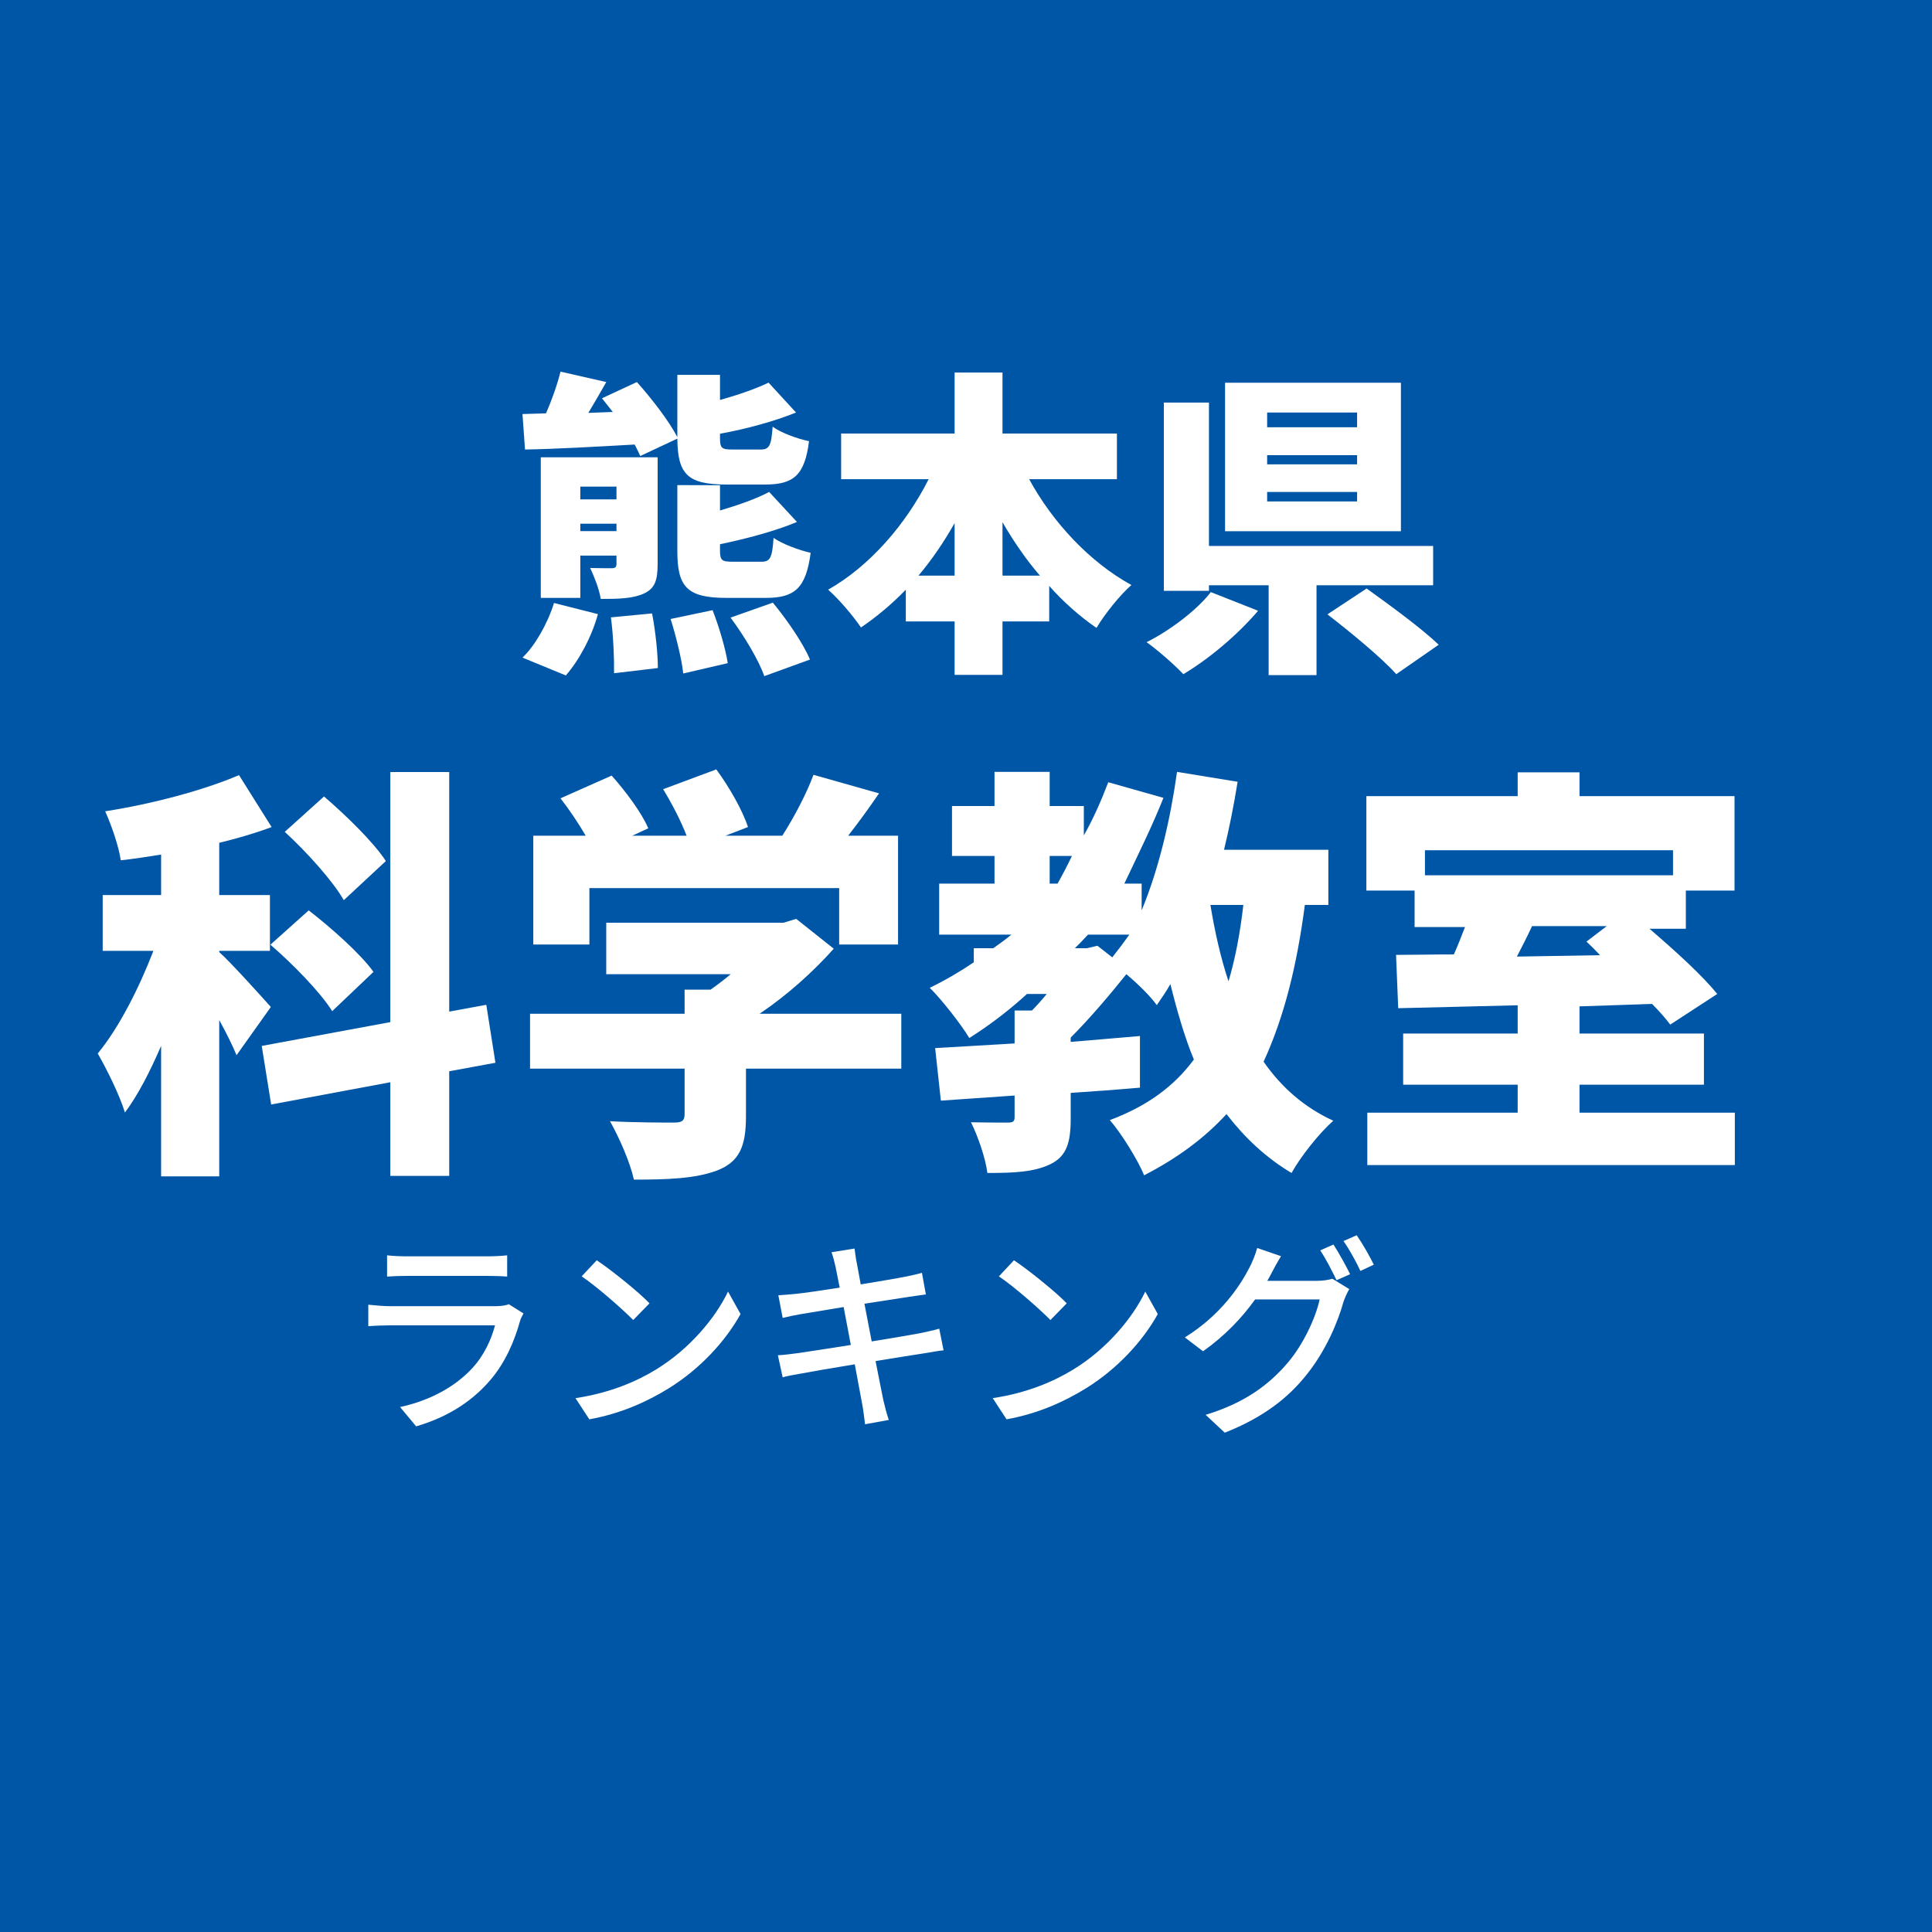 <svg xmlns='http://www.w3.org/2000/svg' xmlns:xlink='http://www.w3.org/1999/xlink' width='100' height='100' viewBox='0, 0, 100, 100'><rect width='100' height='100' fill='#0056A6' /><g fill='#FFFFFF' transform='scale(0.006) translate(-3981.0, -2029.0) translate(8454.167, 4434.834)'>
<g transform="matrix(1,0,0,1,0,3136)">
  <path transform="matrix(1,0,0,1,-64,0)" d="M 1434 -1357 L 1434 -789 C 1434 -482 1514 -384 1858 -384 L 2197 -384 C 2448 -384 2544 -469 2584 -773 C 2485 -795 2336 -850 2264 -902 C 2253 -729 2234 -696 2160 -696 L 1912 -696 C 1818 -696 1802 -707 1802 -795 L 1802 -847 C 2026 -894 2269 -957 2466 -1039 L 2226 -1298 C 2117 -1240 1962 -1185 1802 -1138 L 1802 -1356 L 1434 -1357 M 120 -1664 C 381 -1668 725 -1688 1066 -1707 C 1085 -1671 1101 -1638 1114 -1608 L 1434 -1758 C 1437 -1453 1520 -1362 1856 -1362 L 2192 -1362 C 2437 -1362 2533 -1442 2570 -1736 C 2474 -1755 2328 -1808 2256 -1861 C 2245 -1694 2226 -1664 2152 -1664 L 1909 -1664 C 1818 -1664 1802 -1675 1802 -1761 L 1802 -1800 C 2026 -1841 2264 -1905 2458 -1983 L 2221 -2241 C 2112 -2188 1960 -2136 1802 -2091 L 1802 -2308 L 1434 -2308 L 1434 -1771 C 1362 -1910 1213 -2103 1085 -2246 L 784 -2106 C 813 -2070 845 -2029 877 -1988 L 666 -1980 C 717 -2065 770 -2155 821 -2246 L 426 -2336 C 400 -2229 352 -2092 301 -1976 L 98 -1970 L 120 -1664 M 861 -216 C 882 -60 890 142 888 266 L 1266 221 C 1266 97 1245 -102 1216 -250 L 861 -216 M 1376 -202 C 1424 -51 1472 148 1485 268 L 1869 179 C 1850 55 1794 -135 1738 -278 L 1376 -202 M 472 285 C 589 151 696 -51 749 -244 L 370 -340 C 314 -160 205 30 98 131 L 472 285 M 1893 -214 C 2010 -57 2138 156 2184 291 L 2578 148 C 2517 2 2378 -197 2258 -343 L 1893 -214 M 597 -960 L 597 -1024 L 909 -1024 L 909 -960 L 597 -960 M 909 -1344 L 909 -1234 L 597 -1234 L 597 -1344 L 909 -1344 M 1264 -1597 L 256 -1597 L 256 -384 L 597 -384 L 597 -749 L 909 -749 L 909 -678 C 909 -650 898 -640 869 -640 C 842 -640 749 -640 682 -642 C 717 -567 760 -461 773 -375 C 928 -375 1050 -378 1144 -421 C 1237 -463 1264 -530 1264 -675 L 1264 -1597 Z"/>
  <path transform="matrix(1,0,0,1,2637,0)" d="M 1538 -576 L 1538 -1037 C 1634 -871 1741 -715 1861 -576 L 1538 -576 M 813 -576 C 928 -712 1032 -865 1125 -1029 L 1125 -576 L 813 -576 M 2525 -1408 L 2525 -1802 L 1538 -1802 L 1538 -2328 L 1125 -2328 L 1125 -1802 L 146 -1802 L 146 -1408 L 901 -1408 C 704 -1018 394 -659 34 -455 C 122 -378 250 -229 317 -129 C 456 -223 586 -333 704 -455 L 704 -181 L 1125 -181 L 1125 280 L 1538 280 L 1538 -181 L 1941 -181 L 1941 -487 C 2066 -347 2202 -226 2349 -125 C 2416 -240 2554 -412 2650 -495 C 2288 -694 1970 -1037 1768 -1408 L 2525 -1408 Z"/>
  <path transform="matrix(1,0,0,1,5338,0)" d="M 1896 -1856 L 1120 -1856 L 1120 -1983 L 1896 -1983 L 1896 -1856 M 1896 -1536 L 1120 -1536 L 1120 -1615 L 1896 -1615 L 1896 -1536 M 1896 -1216 L 1120 -1216 L 1120 -1298 L 1896 -1298 L 1896 -1216 M 2274 -2240 L 757 -2240 L 757 -959 L 2274 -959 L 2274 -2240 M 634 -434 C 522 -287 290 -107 80 -2 C 170 62 314 186 397 274 C 616 144 864 -64 1042 -273 L 634 -434 M 2552 -493 L 2552 -832 L 618 -832 L 618 -2069 L 229 -2069 L 229 -445 L 618 -445 L 618 -493 L 1133 -493 L 1133 282 L 1546 282 L 1546 -493 L 2552 -493 M 1640 -242 C 1837 -90 2112 136 2234 274 L 2600 20 C 2453 -121 2168 -329 1978 -465 L 1640 -242 Z"/>
</g>
</g>
<g fill='#FFFFFF' transform='scale(0.008) translate(-5331.5, -2029.0) translate(5923.889, 6220.083)'>
<g transform="matrix(1,0,0,1,0,3136)">
  <path transform="matrix(1,0,0,1,0,0)" d="M 1904 -1756 C 1824 -1880 1642 -2055 1504 -2174 L 1250 -1945 C 1392 -1815 1562 -1626 1632 -1503 L 1904 -1756 M 1157 -1215 C 1301 -1091 1480 -908 1557 -785 L 1824 -1039 C 1738 -1159 1549 -1325 1405 -1437 L 1157 -1215 M 1160 -812 C 1109 -869 898 -1104 826 -1167 L 826 -1175 L 1154 -1175 L 1154 -1536 L 826 -1536 L 826 -1874 C 944 -1903 1058 -1936 1165 -1976 L 954 -2312 C 722 -2213 394 -2126 88 -2078 C 128 -1990 176 -1852 189 -1761 C 274 -1770 362 -1784 450 -1798 L 450 -1536 L 72 -1536 L 72 -1175 L 400 -1175 C 309 -938 178 -678 40 -511 C 98 -410 181 -243 216 -129 C 301 -243 378 -394 450 -560 L 450 284 L 826 284 L 826 -727 C 872 -645 912 -563 938 -500 L 1160 -812 M 2613 -451 L 2554 -826 L 2314 -782 L 2314 -2332 L 1933 -2332 L 1933 -714 L 1101 -560 L 1162 -181 L 1933 -325 L 1933 281 L 2314 281 L 2314 -396 L 2613 -451 Z"/>
  <path transform="matrix(1,0,0,1,2701,0)" d="M 520 -1581 L 2136 -1581 L 2136 -1216 L 2517 -1216 L 2517 -1920 L 2194 -1920 C 2261 -2005 2328 -2098 2394 -2194 L 1970 -2314 C 1925 -2194 1848 -2045 1768 -1920 L 1400 -1920 L 1546 -1976 C 1512 -2082 1424 -2237 1341 -2349 L 997 -2221 C 1053 -2130 1112 -2016 1149 -1920 L 797 -1920 L 901 -1968 C 858 -2069 754 -2208 664 -2309 L 333 -2162 C 389 -2090 450 -2000 496 -1920 L 157 -1920 L 157 -1216 L 520 -1216 L 520 -1581 M 2538 -768 L 1621 -768 C 1802 -890 1970 -1042 2101 -1189 L 1858 -1382 L 1776 -1357 L 629 -1357 L 629 -1024 L 1434 -1024 C 1394 -990 1349 -956 1304 -924 L 1136 -924 L 1136 -768 L 136 -768 L 136 -413 L 1136 -413 L 1136 -119 C 1136 -76 1120 -64 1066 -64 C 1013 -64 802 -64 653 -73 C 712 30 784 195 808 305 C 1026 305 1205 299 1346 246 C 1490 190 1533 91 1533 -104 L 1533 -413 L 2538 -413 L 2538 -768 Z"/>
  <path transform="matrix(1,0,0,1,5402,0)" d="M 2050 -1472 C 2029 -1287 1997 -1122 1954 -978 C 1904 -1128 1866 -1295 1837 -1472 L 2050 -1472 M 1037 -1192 L 960 -1192 C 989 -1220 1016 -1249 1045 -1280 L 1312 -1280 C 1277 -1230 1240 -1181 1202 -1133 L 1106 -1208 L 1037 -1192 M 797 -1789 L 941 -1789 C 912 -1728 880 -1667 848 -1610 L 797 -1610 L 797 -1789 M 2600 -1472 L 2600 -1829 L 1925 -1829 C 1960 -1973 1989 -2120 2013 -2269 L 1621 -2333 C 1578 -2026 1504 -1707 1392 -1437 L 1392 -1610 L 1280 -1610 C 1376 -1813 1461 -1983 1533 -2165 L 1176 -2266 C 1130 -2146 1080 -2031 1018 -1922 L 1018 -2112 L 797 -2112 L 797 -2333 L 440 -2333 L 440 -2112 L 165 -2112 L 165 -1789 L 440 -1789 L 440 -1610 L 82 -1610 L 82 -1280 L 549 -1280 C 512 -1249 472 -1220 432 -1192 L 306 -1192 L 306 -1101 C 216 -1040 120 -984 21 -936 C 96 -863 226 -697 277 -611 C 408 -694 533 -789 650 -896 L 778 -896 C 746 -857 714 -821 682 -789 L 570 -789 L 570 -576 C 378 -565 202 -554 56 -546 L 93 -206 L 570 -239 L 570 -99 C 570 -71 560 -64 525 -64 C 493 -64 376 -64 288 -66 C 333 25 381 163 394 262 C 562 262 693 257 800 206 C 906 155 933 67 933 -88 L 933 -256 C 1082 -266 1234 -277 1381 -290 L 1381 -624 C 1234 -611 1082 -599 933 -586 L 933 -614 C 1061 -742 1192 -898 1293 -1024 C 1370 -960 1450 -880 1490 -824 C 1522 -870 1552 -914 1578 -960 C 1621 -786 1672 -611 1730 -472 C 1600 -296 1424 -169 1186 -80 C 1258 1 1370 182 1408 277 C 1624 166 1800 35 1941 -119 C 2056 30 2192 161 2362 262 C 2421 155 2544 1 2632 -76 C 2445 -162 2298 -290 2181 -458 C 2314 -746 2397 -1082 2448 -1472 L 2600 -1472 Z"/>
  <path transform="matrix(1,0,0,1,8102,0)" d="M 1701 -1335 L 1570 -1235 C 1600 -1207 1629 -1178 1658 -1147 L 1120 -1138 C 1152 -1200 1186 -1266 1218 -1335 L 1701 -1335 M 2130 -1826 L 2130 -1664 L 525 -1664 L 525 -1826 L 2130 -1826 M 1525 -128 L 1525 -309 L 2330 -309 L 2330 -640 L 1525 -640 L 1525 -816 C 1680 -821 1837 -826 1994 -832 C 2042 -784 2082 -738 2112 -698 L 2416 -896 C 2320 -1016 2144 -1175 1978 -1318 L 2213 -1318 L 2213 -1565 L 2528 -1565 L 2528 -2176 L 1525 -2176 L 1525 -2330 L 1125 -2330 L 1125 -2176 L 146 -2176 L 146 -1565 L 458 -1565 L 458 -1329 L 784 -1329 C 762 -1272 738 -1209 712 -1152 C 576 -1152 450 -1149 338 -1149 L 352 -804 C 570 -810 837 -815 1125 -823 L 1125 -640 L 384 -640 L 384 -309 L 1125 -309 L 1125 -128 L 152 -128 L 152 211 L 2530 211 L 2530 -128 L 1525 -128 Z"/>
</g>
</g>
<g fill='#FFFFFF' transform='scale(0.004) translate(-6551.5, -2029.0) translate(11272.222, 17194.944)'>
<g transform="matrix(1,0,0,1,0,3136)">
  <path transform="matrix(1,0,0,1,-320,0)" d="M 608 -2058 L 608 -1783 C 682 -1789 778 -1792 864 -1792 L 1898 -1792 C 1989 -1792 2096 -1789 2162 -1783 L 2162 -2058 C 2096 -2050 1986 -2045 1901 -2045 L 864 -2045 C 776 -2045 677 -2050 608 -2058 M 2373 -1306 L 2184 -1425 C 2149 -1411 2085 -1400 2013 -1400 L 648 -1400 C 570 -1400 469 -1408 365 -1419 L 365 -1141 C 466 -1149 584 -1152 648 -1152 L 2005 -1152 C 1957 -968 1861 -760 1709 -596 C 1490 -359 1165 -179 776 -95 L 984 155 C 1325 55 1664 -120 1938 -437 C 2136 -665 2256 -946 2330 -1213 C 2336 -1237 2357 -1277 2373 -1306 Z"/>
  <path transform="matrix(1,0,0,1,2380,0)" d="M 621 -1994 L 426 -1786 C 624 -1653 954 -1362 1093 -1221 L 1304 -1437 C 1154 -1592 808 -1869 621 -1994 M 346 -210 L 525 64 C 938 -10 1277 -168 1546 -333 C 1962 -589 2290 -952 2482 -1298 L 2320 -1589 C 2157 -1248 1824 -848 1394 -584 C 1138 -426 792 -277 346 -210 Z"/>
  <path transform="matrix(1,0,0,1,5079,0)" d="M 1013 -1906 C 1021 -1869 1040 -1773 1066 -1640 C 824 -1602 602 -1570 504 -1560 C 421 -1552 346 -1546 272 -1541 L 328 -1248 C 413 -1269 477 -1282 557 -1296 C 650 -1312 872 -1349 1117 -1389 C 1146 -1234 1178 -1064 1210 -898 C 922 -853 650 -810 520 -792 C 445 -781 333 -768 266 -765 L 328 -480 C 386 -496 466 -512 576 -530 C 701 -554 970 -600 1261 -648 C 1306 -400 1346 -200 1357 -133 C 1373 -53 1381 32 1394 128 L 1701 72 C 1674 -8 1650 -101 1632 -178 C 1616 -250 1578 -450 1530 -690 C 1778 -730 2013 -768 2152 -789 C 2253 -805 2349 -824 2410 -829 L 2354 -1109 C 2293 -1090 2205 -1072 2104 -1050 C 1976 -1026 1738 -986 1480 -944 C 1448 -1109 1416 -1280 1386 -1432 C 1626 -1469 1850 -1504 1968 -1522 C 2042 -1533 2133 -1546 2181 -1552 L 2130 -1832 C 2077 -1816 1994 -1797 1912 -1781 C 1808 -1760 1581 -1722 1338 -1682 C 1312 -1821 1293 -1922 1288 -1954 C 1274 -2013 1266 -2096 1258 -2146 L 960 -2098 C 981 -2040 997 -1978 1013 -1906 Z"/>
  <path transform="matrix(1,0,0,1,7779,0)" d="M 621 -1994 L 426 -1786 C 624 -1653 954 -1362 1093 -1221 L 1304 -1437 C 1154 -1592 808 -1869 621 -1994 M 346 -210 L 525 64 C 938 -10 1277 -168 1546 -333 C 1962 -589 2290 -952 2482 -1298 L 2320 -1589 C 2157 -1248 1824 -848 1394 -584 C 1138 -426 792 -277 346 -210 Z"/>
  <path transform="matrix(1,0,0,1,10478,0)" d="M 2056 -2198 L 1885 -2122 C 1957 -2016 2042 -1848 2096 -1736 L 2272 -1814 C 2218 -1923 2122 -2097 2056 -2198 M 2357 -2318 L 2186 -2243 C 2261 -2136 2349 -1977 2405 -1856 L 2578 -1937 C 2530 -2038 2429 -2215 2357 -2318 M 1378 -2047 L 1069 -2153 C 1048 -2072 1002 -1960 970 -1901 C 845 -1658 597 -1284 133 -996 L 368 -817 C 645 -1010 874 -1251 1042 -1487 L 1877 -1487 C 1829 -1257 1669 -911 1472 -677 C 1234 -394 917 -150 402 6 L 650 237 C 1149 39 1472 -213 1717 -524 C 1957 -826 2114 -1194 2186 -1457 C 2205 -1511 2234 -1578 2261 -1621 L 2042 -1755 C 1992 -1739 1917 -1728 1842 -1728 L 1200 -1728 C 1216 -1753 1226 -1775 1240 -1800 C 1269 -1856 1325 -1963 1378 -2047 Z"/>
</g>
</g>
</svg>